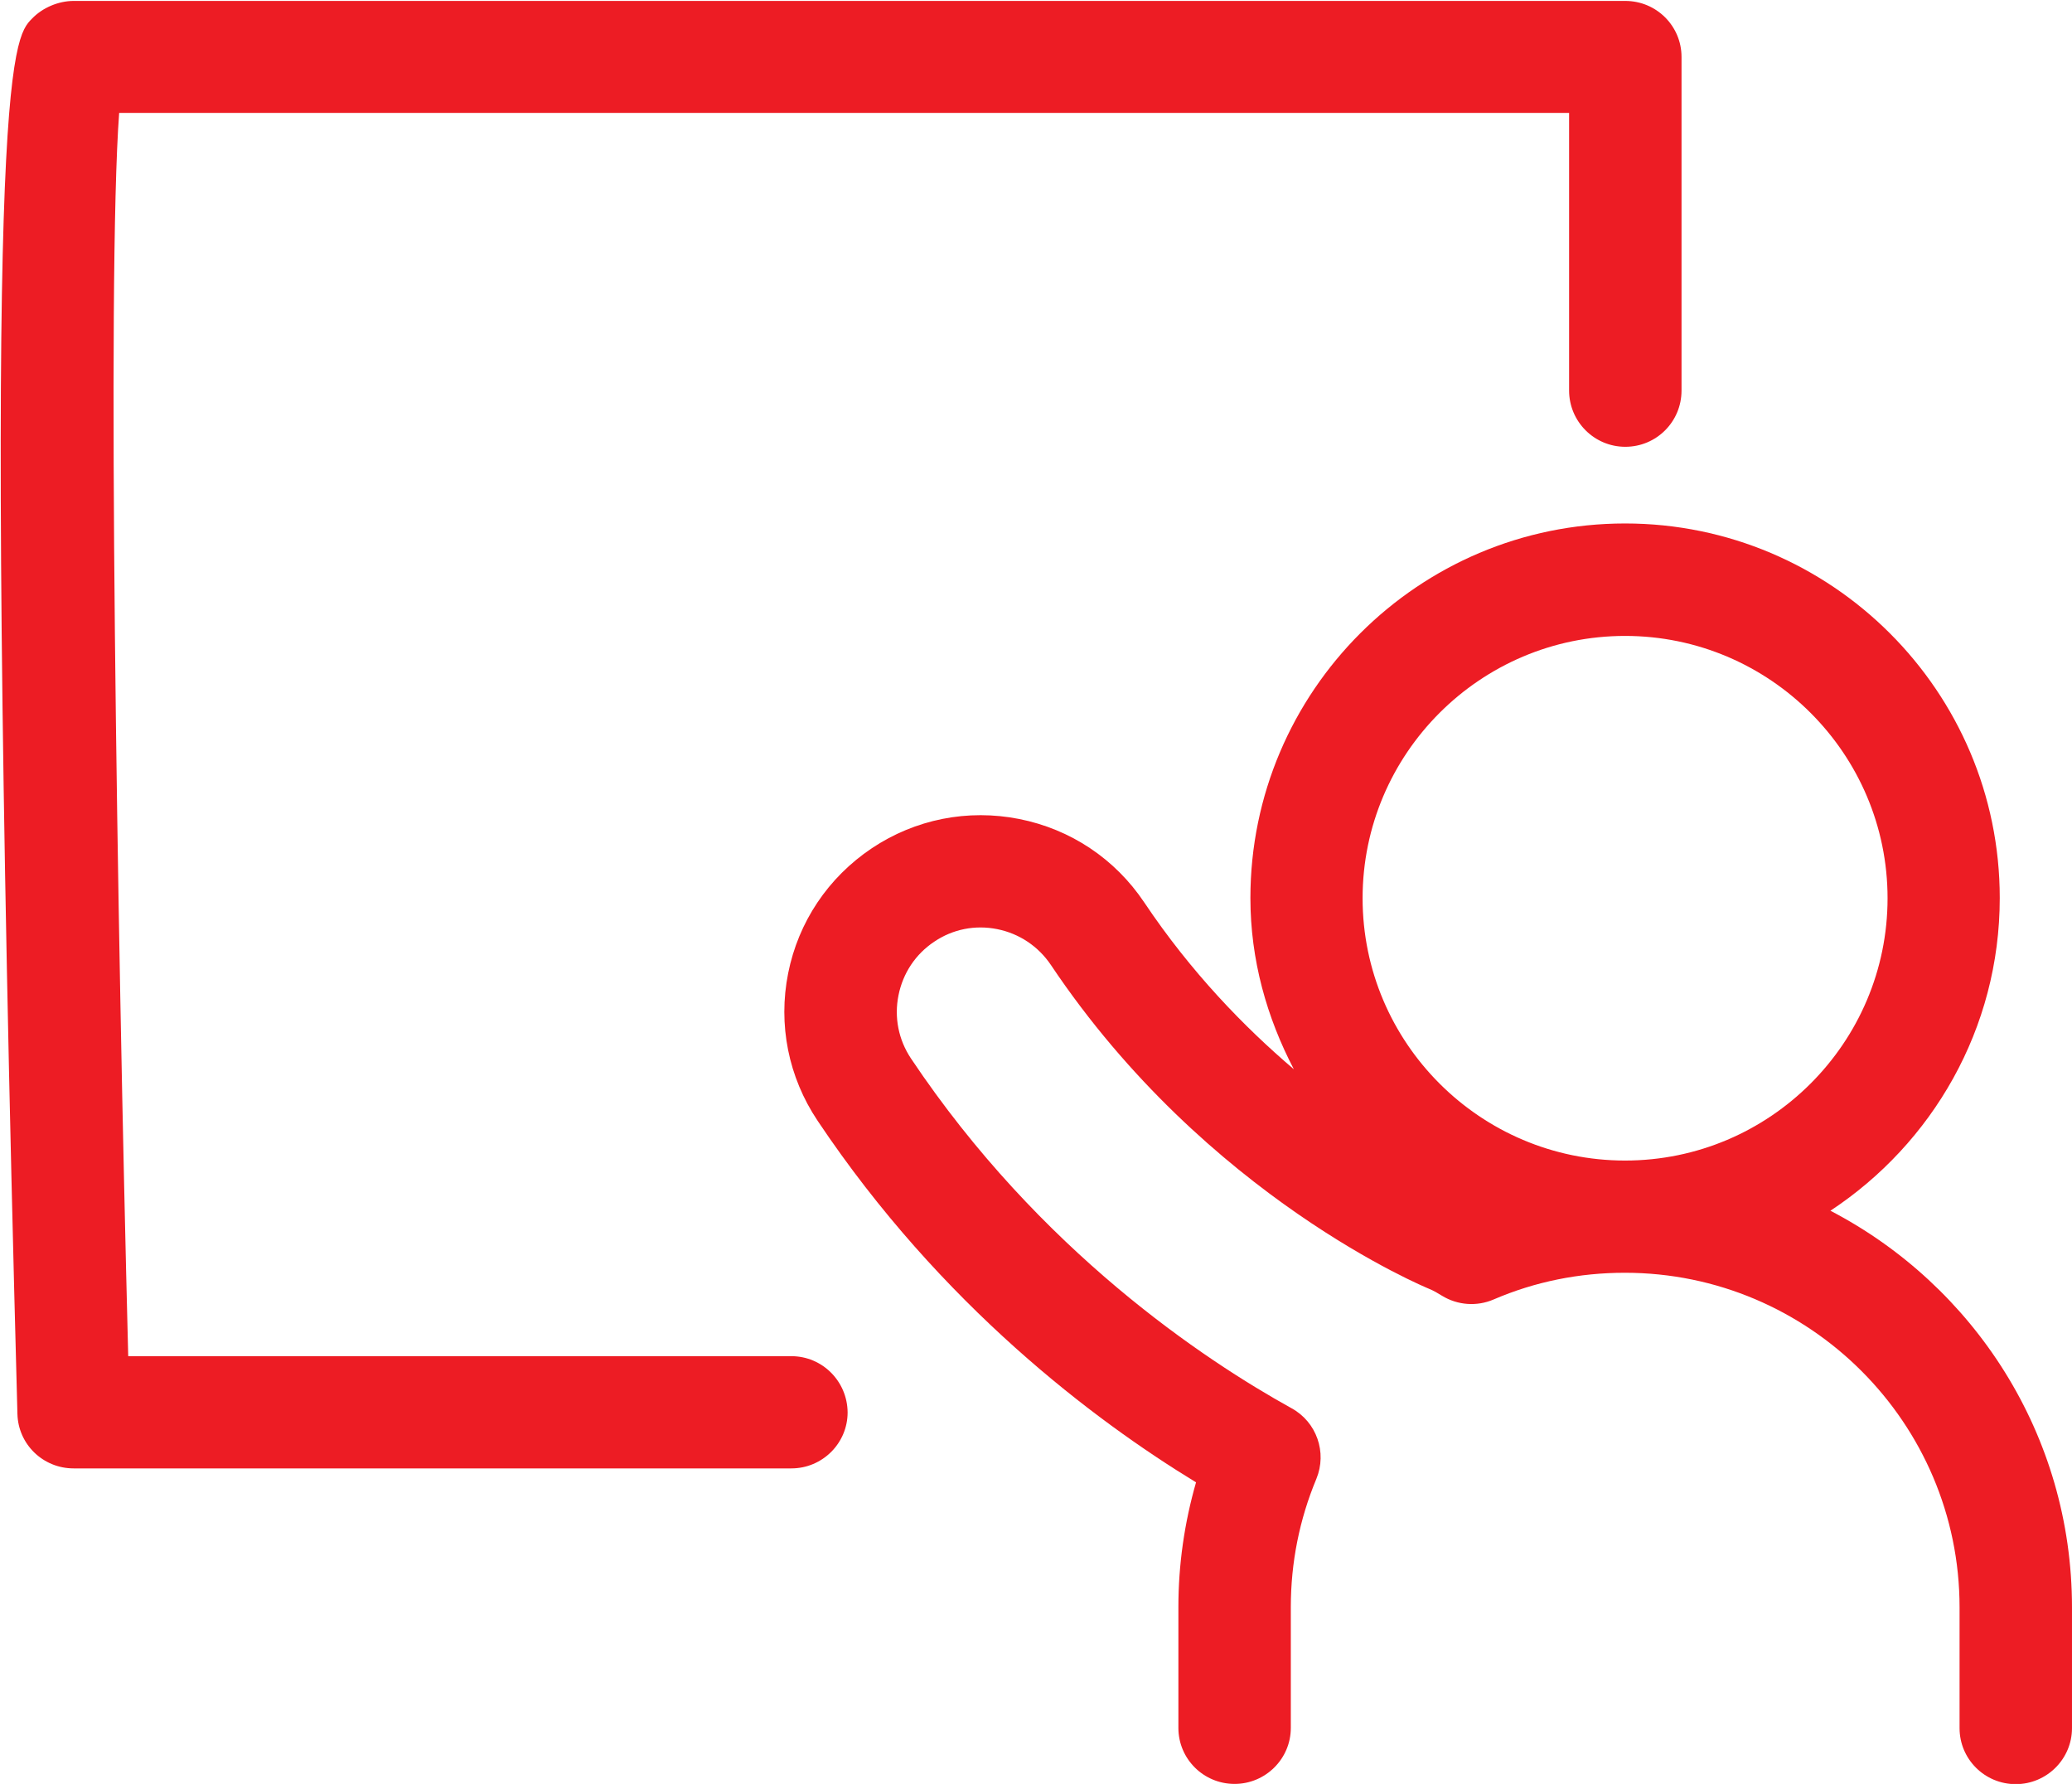 <?xml version="1.0" encoding="utf-8"?>
<!-- Generator: Adobe Illustrator 27.2.0, SVG Export Plug-In . SVG Version: 6.00 Build 0)  -->
<svg version="1.1" id="Layer_1" xmlns="http://www.w3.org/2000/svg" xmlns:xlink="http://www.w3.org/1999/xlink" x="0px" y="0px"
	 viewBox="0 0 892 768" style="enable-background:new 0 0 892 768;" xml:space="preserve">
<style type="text/css">
	.st0{clip-path:url(#SVGID_00000152981871089204431350000010585428447960864437_);}
	.st1{fill:#ED1C24;}
	.st2{clip-path:url(#SVGID_00000135659267224037597850000008185921485524601254_);}
</style>
<g>
	<defs>
		<rect id="SVGID_1_" x="337.3" y="224" width="554.7" height="543.8"/>
	</defs>
	<clipPath id="SVGID_00000139986758007891431880000003035787504948662686_">
		<use xlink:href="#SVGID_1_"  style="overflow:visible;"/>
	</clipPath>
	<g style="clip-path:url(#SVGID_00000139986758007891431880000003035787504948662686_);">
		<path class="st1" d="M699.6,499.5c-62.3,0-113-50.7-113-112.9c0-62.2,50.7-112.9,113-112.9c62.3,0,113,50.7,113,112.9
			C812.6,448.8,761.9,499.5,699.6,499.5z M788,521.1c43.8-28.9,72.9-78.3,72.9-134.6c0-88.9-72.4-161.2-161.3-161.2
			c-88.9,0-161.3,72.3-161.3,161.2c0,26.7,7.1,51.5,18.7,73.7c-21.4-18.2-44.3-41.8-64.4-71.8c-12.6-18.8-31.7-31.5-53.8-35.9
			c-22.2-4.4-44.8,0.1-63.5,12.6c-18.8,12.6-31.6,31.7-36,53.8c-4.4,22.1,0.1,44.7,12.7,63.5c53.2,79.5,119.4,129.1,162.9,155.6
			c-5,17.4-7.6,35.4-7.6,53.7v52c0,13.3,10.8,24.1,24.2,24.1c13.3,0,24.2-10.8,24.2-24.1v-52c0-19.1,3.7-37.7,11-55.2
			c4.7-11.4,0.1-24.5-10.7-30.4c-37.4-20.7-108.4-67.7-163.8-150.5c-5.4-8.1-7.3-17.7-5.4-27.2c1.9-9.5,7.3-17.7,15.4-23.1
			c8-5.4,17.6-7.3,27.1-5.4c9.5,1.9,17.7,7.4,23.1,15.4c67.1,100.2,161.9,139,162.8,139.4c2,0.8,3.8,1.9,5.6,3
			c6.7,4.1,15,4.7,22.2,1.6c17.9-7.7,36.9-11.5,56.5-11.5c79.4,0,144.1,64.6,144.1,144v52c0,13.3,10.8,24.1,24.2,24.1
			c13.3,0,24.2-10.8,24.2-24.1v-52C892,617.5,849.7,553.2,788,521.1"/>
	</g>
</g>
<g>
	<defs>
		<rect id="SVGID_00000048495080470502280890000016491254156580829357_" y="0.2" width="724" height="631.8"/>
	</defs>
	<clipPath id="SVGID_00000008834642245093167510000018370704941389007528_">
		<use xlink:href="#SVGID_00000048495080470502280890000016491254156580829357_"  style="overflow:visible;"/>
	</clipPath>
	<g style="clip-path:url(#SVGID_00000008834642245093167510000018370704941389007528_);">
		<path class="st1" d="M340.7,583.7H55.2c-4.8-187.6-9.2-464-3.9-535.1h624.2v119.5c0,13.3,10.8,24.2,24.2,24.2s24.2-10.8,24.2-24.2
			V24.5c0-13.3-10.8-24.1-24.2-24.1H31.7c-6.5,0-13.4,2.9-17.9,7.6C5.1,16.8-8,30.2,7.5,608.5C7.8,621.6,18.5,632,31.7,632h309
			c13.3,0,24.2-10.8,24.2-24.1C364.8,594.5,354,583.7,340.7,583.7"/>
	</g>
</g>
</svg>
